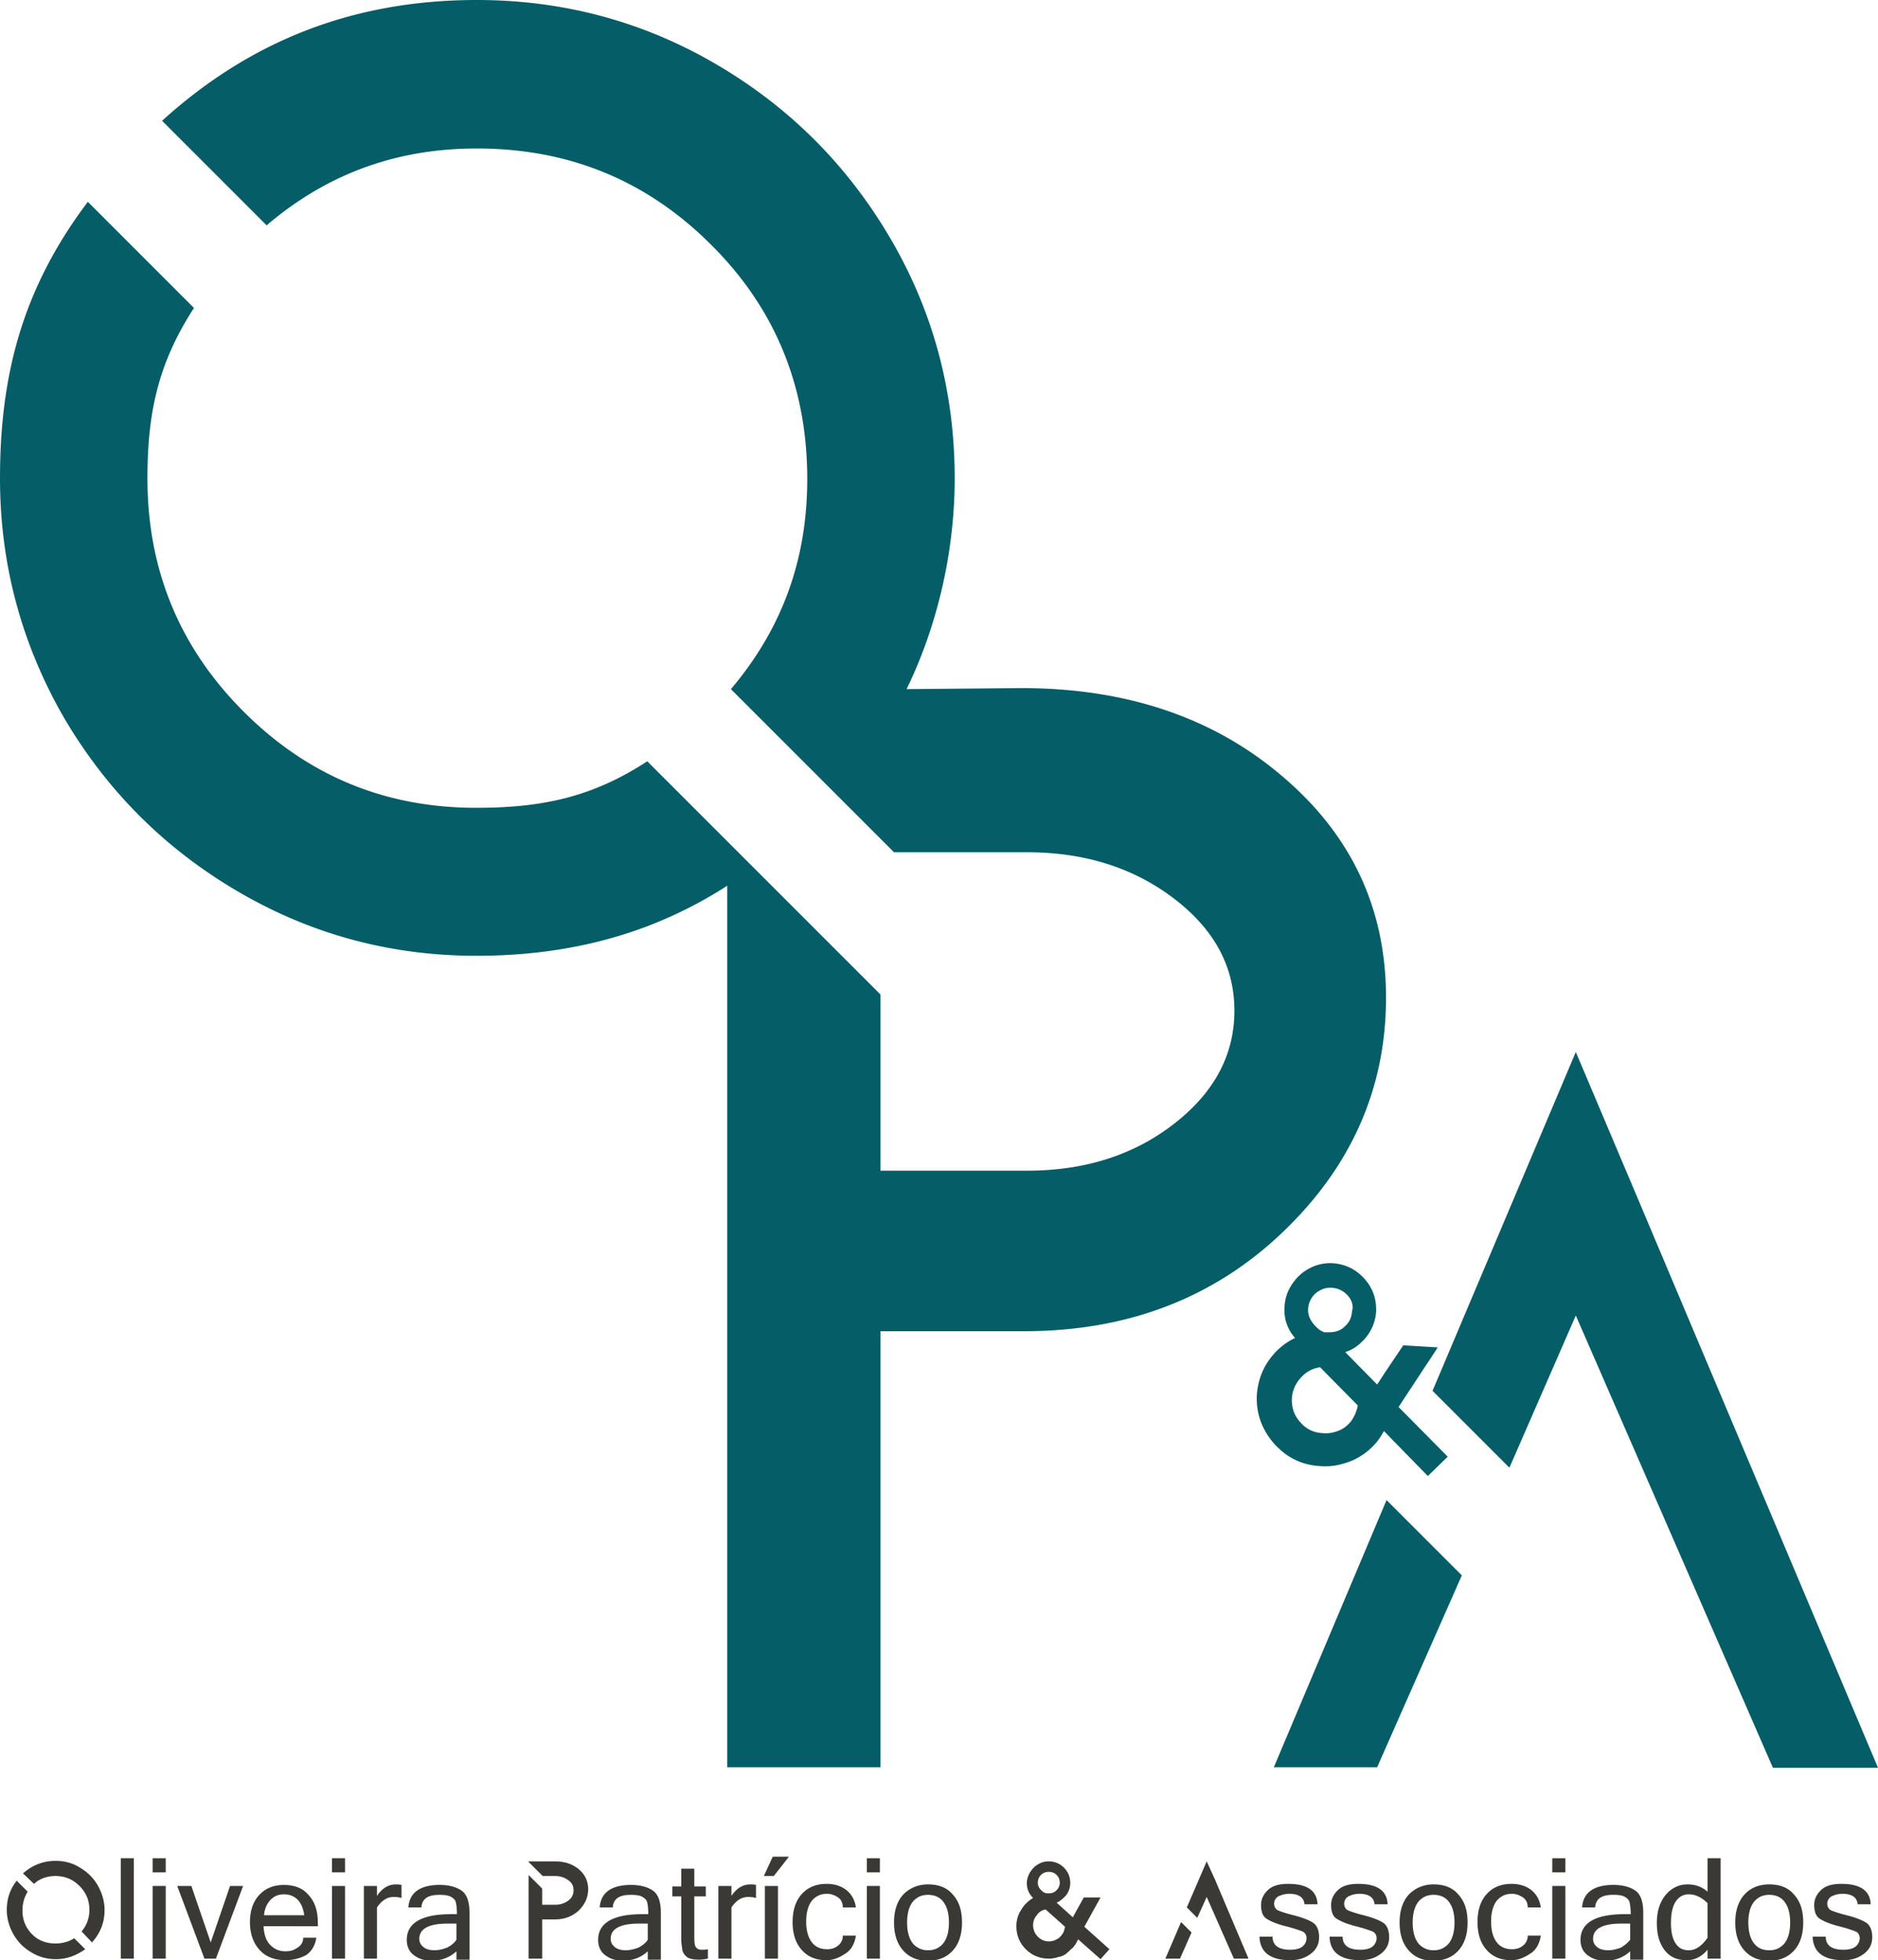 <svg xmlns="http://www.w3.org/2000/svg" xmlns:v="https://vecta.io/nano" width="359.2" height="374.9"><path d="M139.1 169.4c-14.3 9.2-30.1 13.4-48 13.4-16.4 0-31.6-4.1-45.6-12.3s-25.1-19.3-33.3-33.3C4.1 123.1 0 107.9 0 91.5c0-20.4 4.6-36.7 16.8-52.9l20.3 20.3c-6.8 10.5-8.9 19.9-8.9 32.6 0 17.4 6.1 32.3 18.4 44.6s27.1 18.4 44.5 18.4c12.7 0 22.3-2.1 32.7-8.9l20.7 20.7 23.9 23.9v33.7h28.1c11 0 20.4-3 28.1-9s11.5-13.2 11.5-21.6-3.8-15.5-11.5-21.4-17.1-8.9-28.1-8.9H171l-31.2-31.2c9.9-11.7 14.6-24.9 14.6-40.2 0-17.6-6.1-32.6-18.4-44.8-12.3-12.3-27.2-18.4-44.8-18.4-15.3 0-28.6 4.8-40.2 14.7l-20-20C48.3 7.4 68.2 0 91.2 0 107.7 0 123 4.1 137 12.3s25.1 19.3 33.3 33.3 12.3 29.3 12.3 45.9c0 14.2-3.4 28.4-9.2 40.3l21.9-.2c20.1 0 36.8 5.6 50 16.9 13.2 11.2 19.8 25.3 19.8 42.3 0 17.3-6.6 32.3-19.8 44.9s-29.7 18.9-49.4 18.9h-27.5V338h-29.3V169.4h0zm104.5 168.7l21.6-51.2 14.4 14.4-16.2 36.7h-19.8zm68.8-110.9l46.8 110.9h-20.1l-37.7-86.5-12.7 29.1L274 266l27.4-64.8 11 26zm-44.9 41.9l9.4 9.5-3.8 3.7-8.4-8.6c-.6 1.1-1.3 2.1-2.1 2.9-.9.9-1.8 1.6-2.9 2.2-1 .6-2.2 1-3.4 1.3s-2.5.4-3.8.3c-3.6-.2-6.5-1.7-8.9-4.4-2.3-2.7-3.4-5.8-3.2-9.3.2-2.4.9-4.5 2.2-6.4s3-3.4 5.1-4.4c-1.5-1.7-2.2-3.8-2-6.1.1-1.6.6-3 1.5-4.3s2-2.3 3.4-3 2.9-1 4.4-.9c2.4.2 4.4 1.2 6 3s2.3 3.9 2.2 6.3a8.66 8.66 0 0 1-2.8 5.8c-.9.9-1.9 1.5-3.1 1.9l6.1 6.2 1.7-2.6 3.3-4.9 6.6.4-7.5 11.4zm-14.5 5c1.1.1 2.1-.1 3.1-.5s1.8-1.1 2.4-1.9c.6-.9 1-1.8 1.2-2.9l-7.2-7.3c-1.5.2-2.7.9-3.7 2s-1.6 2.4-1.7 3.9c-.1 1.7.4 3.3 1.6 4.6 1.1 1.3 2.5 2 4.3 2.1zm4.8-26.3a4.36 4.36 0 0 0-3-1.5c-1.2-.1-2.2.3-3.1 1a4.36 4.36 0 0 0-1.5 3c-.1 1.4.6 2.7 2 3.9.4.3.8.5 1.1.6h.2.2.2.3c1.2 0 2.2-.3 3-1.1.9-.8 1.3-1.7 1.4-2.9.3-1 0-2.1-.8-3z" fill="#055d67"></path><g fill="#3b3936"><path d="M10.6 371.7c1.3 0 2.5-.3 3.6-1l2.1 2.1c-1.7 1.2-3.5 1.9-5.6 1.9a8.78 8.78 0 0 1-4.7-1.3 9.24 9.24 0 0 1-3.4-3.4c-.8-1.4-1.3-3-1.3-4.7 0-2.1.6-4 1.9-5.6l2.1 2.1c-.7 1.1-1 2.3-1 3.6 0 1.8.6 3.3 1.9 4.6 1.1 1.1 2.6 1.7 4.4 1.7zm0-15.8c1.7 0 3.3.4 4.7 1.3a9.24 9.24 0 0 1 3.4 3.4c.8 1.4 1.3 3 1.3 4.7 0 2.4-.8 4.4-2.4 6.2l-2-2.1a6.29 6.29 0 0 0 1.5-4.1c0-1.8-.6-3.3-1.9-4.6s-2.8-1.9-4.6-1.9c-1.6 0-3 .5-4.1 1.5l-2.1-2c1.8-1.6 3.9-2.4 6.2-2.4zm15 18.7h-2.5v-19.2h2.5v19.2z"></path><use href="#B"></use><path d="M46.5 360.7l-5.2 13.9h-2.2l-5.2-13.9h2.7l3.7 10.8 3.7-10.8h2.5zm8.1 14.2c-2 0-3.7-.6-4.9-1.9s-1.9-3.1-1.9-5.3c0-2.3.6-4 1.8-5.3s2.8-1.9 4.7-1.9c2 0 3.6.6 4.7 1.9 1.2 1.3 1.8 3 1.8 5.4v.6H50.4c.1 1.6.5 2.8 1.3 3.6s1.7 1.2 2.9 1.2c.9 0 1.6-.2 2.3-.7.7-.4 1.1-1.1 1.1-1.9h2.5c-.2 1.4-.8 2.5-1.9 3.3-1.1.6-2.5 1-4 1zm3.6-8.6c-.2-1.3-.6-2.3-1.3-3s-1.6-1-2.6-1-1.8.3-2.5 1-1.2 1.7-1.3 3h7.7zm7.8-8.2h-2.5v-2.7H66v2.7zm0 16.5h-2.5v-13.9H66v13.9z"></path><use href="#C"></use><use href="#D"></use><path d="M106.2 356c1.8 0 3.3.5 4.5 1.5s1.8 2.3 1.8 3.8c0 1.6-.6 2.9-1.8 4.1-1.2 1.1-2.7 1.7-4.5 1.7h-2.5v7.5h-2.6v-16l2.6 2.6v3.1h2.5c1 0 1.8-.3 2.5-.8s1-1.2 1-2-.3-1.4-1-1.9-1.5-.8-2.5-.8h-2.4L101 356h2.6 0 2.6z"></path><use href="#D" x="36.6"></use><path d="M135.4 374.6c-.5.1-1.1.2-1.8.2-1 0-1.8-.2-2.2-.5s-.8-.8-.9-1.4-.2-1.3-.2-2.3v-7.9h-1.7v-1.9h1.7v-3.4h2.5v3.4h2.2v1.9h-2.2v8c0 .9.1 1.6.4 1.8.2.3.6.4 1 .4s.8 0 1.2-.1v1.8z"></path><use href="#C" x="67.8"></use><path d="M150.9 355.1l-2.9 3.7h-1.9l1.7-3.7h3.1zm-2.1 19.5h-2.5v-13.9h2.5v13.9z"></path><use href="#E"></use><use href="#B" x="136.6"></use><use href="#F"></use><path d="M207.4 368.5l4.8 4.3-1.7 1.9-4.3-3.8c-.2.5-.5 1-.9 1.5l-1.3 1.2c-.5.4-1 .6-1.6.7-.6.2-1.2.3-1.8.3-1.7 0-3.2-.6-4.4-1.8s-1.8-2.7-1.8-4.4c0-1.1.3-2.2.9-3.1a6.34 6.34 0 0 1 2.3-2.3c-.8-.8-1.2-1.7-1.2-2.8 0-.7.2-1.4.6-2.1.4-.6.9-1.2 1.5-1.5.6-.4 1.3-.6 2.1-.6 1.1 0 2.1.4 2.9 1.2s1.2 1.8 1.2 2.9-.4 2.1-1.2 2.8c-.4.4-.9.8-1.4 1l3.1 2.8.7-1.3 1.4-2.5h3.2l-3.1 5.6zm-6.8 2.8c.5 0 1-.1 1.5-.4.5-.2.8-.6 1.1-1s.4-.9.5-1.4l-3.7-3.3c-.7.1-1.3.5-1.7 1.1-.5.6-.7 1.2-.7 1.9 0 .8.3 1.6.9 2.2s1.3.9 2.1.9zm1.5-12.7c-.4-.4-.9-.6-1.5-.6s-1.1.2-1.5.6-.6.9-.6 1.5c0 .7.4 1.3 1.1 1.8.2.1.4.2.6.2h.1.1.1.2c.6 0 1-.2 1.4-.6s.6-.9.6-1.4c0-.6-.2-1.1-.6-1.5z"></path><use href="#G"></use><use href="#G" x="13.4"></use><use href="#F" x="96.7"></use><use href="#E" x="131"></use><use href="#B" x="267.7"></use><path d="M311.8 373.2c-1.3 1.2-2.9 1.8-4.8 1.8-1.4 0-2.5-.4-3.4-1.1s-1.3-1.7-1.3-2.9c0-3.2 2.8-4.9 8.4-4.9h1.2c0-1-.1-1.7-.2-2.2s-.4-.8-.9-1.1-1.2-.4-2.3-.4c-2.2 0-3.3.8-3.4 2.4h-2.5c.2-2.8 2.2-4.3 6-4.3 1.8 0 3.2.4 4.2 1.1s1.5 2.1 1.5 4.2v9h-2.5v-1.6zm0-2.2v-3.1h-1.7c-3.6 0-5.4 1-5.4 2.9 0 .7.3 1.2.8 1.6s1.2.6 2.1.6c.8 0 1.6-.2 2.4-.5a6.55 6.55 0 0 0 1.8-1.5zm14.8 1.9c-1.1 1.3-2.4 2-4 2-1.8 0-3.2-.6-4.2-1.9s-1.5-3-1.5-5.2c0-2.3.6-4.1 1.7-5.4s2.5-2 4.2-2c1.5 0 2.8.5 3.8 1.4v-6.4h2.5v19.2h-2.5v-1.7zm0-2.3V364c-1.1-1.1-2.3-1.7-3.6-1.7-1.1 0-1.9.5-2.5 1.4s-.9 2.3-.9 4.1c0 1.7.3 3 .9 3.9s1.4 1.3 2.5 1.3c1.3 0 2.5-.8 3.6-2.4zm11.8-10.2c2 0 3.6.6 4.7 1.9 1.2 1.3 1.8 3 1.8 5.4 0 2.3-.6 4.1-1.8 5.4s-2.8 1.9-4.7 1.9c-2 0-3.5-.6-4.7-1.9s-1.8-3.1-1.8-5.4.6-4.1 1.8-5.4c1.1-1.2 2.7-1.9 4.7-1.9zm0 12.6c1.2 0 2.1-.4 2.9-1.3.7-.9 1.1-2.2 1.1-4s-.4-3.1-1.1-4-1.7-1.3-2.9-1.3-2.1.4-2.9 1.3c-.7.9-1.1 2.2-1.1 4s.4 3.1 1.1 4 1.7 1.3 2.9 1.3z"></path><use href="#G" x="105.8"></use><path d="M222.9 374.6l3-7 2 2-2.2 5h-2.8zm9.5-15.1l6.4 15.1H236l-5.2-11.8-1.8 4-2-2 3.8-8.8 1.6 3.5z"></path></g><defs><path id="B" d="M31.7 358.1h-2.5v-2.7h2.5v2.7zm0 16.5h-2.5v-13.9h2.5v13.9z"></path><path id="C" d="M76.8 363c-.3-.1-.8-.2-1.5-.2-1.3 0-2.3.7-3.2 2v9.8h-2.5v-13.9h2.5v1.9c1-1.5 2.2-2.2 3.6-2.2.3 0 .7 0 1.1.1v2.5z"></path><path id="D" d="M87.3 373.2c-1.3 1.2-2.9 1.8-4.8 1.8-1.4 0-2.5-.4-3.4-1.1s-1.3-1.7-1.3-2.9c0-3.2 2.8-4.9 8.4-4.9h1.2c0-1-.1-1.7-.2-2.2s-.4-.8-.9-1.1-1.2-.4-2.3-.4c-2.2 0-3.3.8-3.4 2.4h-2.5c.2-2.8 2.2-4.3 6-4.3 1.8 0 3.2.4 4.2 1.1s1.5 2.1 1.5 4.2v9h-2.5v-1.6zm0-2.2v-3.1h-1.7c-3.6 0-5.4 1-5.4 2.9 0 .7.3 1.2.8 1.6s1.2.6 2.1.6c.8 0 1.6-.2 2.4-.5.8-.4 1.4-.9 1.8-1.5z"></path><path id="E" d="M158.1 374.9c-2 0-3.5-.6-4.7-1.9s-1.8-3.1-1.8-5.4.6-4.1 1.8-5.4 2.8-1.9 4.7-1.9c1.5 0 2.8.4 3.8 1.2s1.6 1.9 1.8 3.3h-2.5c0-.8-.3-1.5-.9-1.9s-1.3-.7-2.1-.7c-1.2 0-2.1.4-2.9 1.3-.7.9-1.1 2.2-1.1 4s.4 3.1 1.1 4 1.7 1.3 2.9 1.3c.8 0 1.5-.2 2.1-.7a2.32 2.32 0 0 0 .9-1.9h2.5c-.2 1.4-.8 2.6-1.8 3.3s-2.3 1.4-3.8 1.4z"></path><path id="F" d="M177.5 360.4c2 0 3.6.6 4.7 1.9 1.2 1.3 1.8 3 1.8 5.4 0 2.3-.6 4.1-1.8 5.4s-2.8 1.9-4.7 1.9c-2 0-3.5-.6-4.7-1.9s-1.8-3.1-1.8-5.4.6-4.1 1.8-5.4c1.2-1.2 2.8-1.9 4.7-1.9zm0 12.6c1.2 0 2.1-.4 2.9-1.3.7-.9 1.1-2.2 1.1-4s-.4-3.1-1.1-4-1.7-1.3-2.9-1.3-2.1.4-2.9 1.3c-.7.9-1.1 2.2-1.1 4s.4 3.1 1.1 4a3.74 3.74 0 0 0 2.9 1.3z"></path><path id="G" d="M246.8 374.9c-3.8 0-5.8-1.5-5.9-4.5h2.5c0 1.7 1.2 2.5 3.4 2.5 1 0 1.8-.2 2.3-.6s.8-1 .8-1.6-.3-1.1-.8-1.3-1.6-.6-3.2-1-2.8-.9-3.6-1.4-1.1-1.4-1.1-2.7c0-1.1.5-2.1 1.4-2.9s2.2-1.1 3.8-1.1c3.6 0 5.5 1.3 5.6 3.9h-2.5c-.1-1.3-1.1-2-2.9-2a4.65 4.65 0 0 0-2.1.5c-.5.3-.8.8-.8 1.4 0 .5.2.9.6 1.2.4.2 1.5.6 3.1 1s2.9.9 3.7 1.4 1.2 1.5 1.2 2.8-.5 2.3-1.5 3.1-2.3 1.3-4 1.3z"></path></defs></svg>